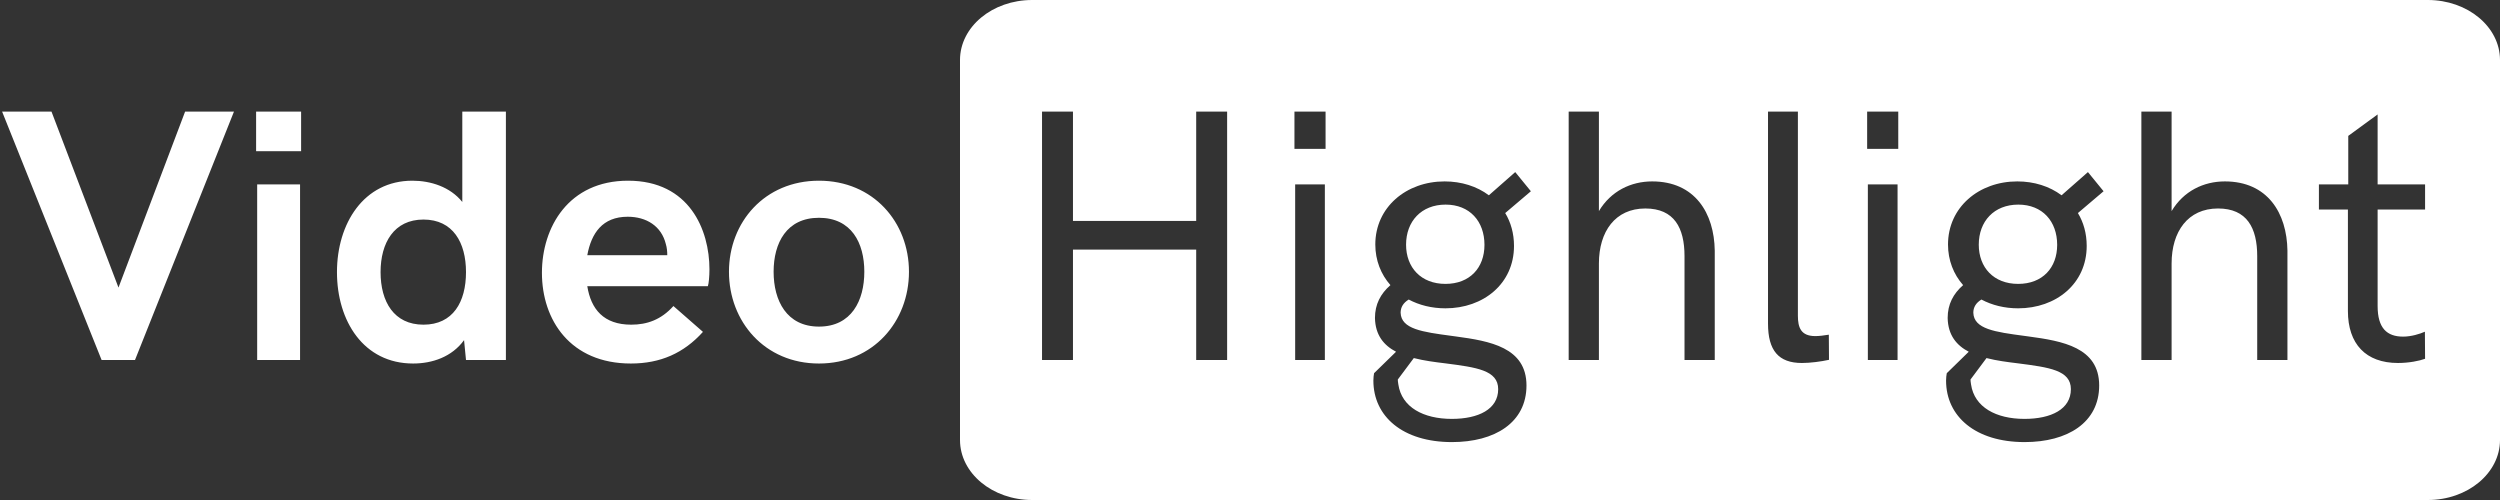 <svg width="250" height="50" viewBox="0 0 250 50" fill="none" xmlns="http://www.w3.org/2000/svg">
<rect x="0" y="0" width="250" height="50" fill="#333333" stroke="none"/>
<g id="brand-dark-mode">
<path id="Subtract" fill-rule="evenodd" clip-rule="evenodd" d="M103.219 0H242.781C246.768 0 250 2.686 250 6V44C250 47.314 246.768 50 242.781 50H103.219C99.232 50 96 47.314 96 44V6C96 2.686 99.232 0 103.219 0ZM107.297 36H104.203V11.162H107.297V22.096H119.619V11.162H122.713V36H119.619V24.961H107.297V36ZM132.557 14.889H129.445V11.162H132.557V14.889ZM132.486 36H129.516V18.439H132.486V36ZM145.135 33.584C145.282 33.604 145.431 33.624 145.582 33.645C148.975 34.102 152.648 34.734 152.648 38.549C152.648 42.258 149.484 44.209 145.195 44.209C140.273 44.209 137.338 41.643 137.338 38.057C137.338 37.74 137.373 37.529 137.408 37.318L139.605 35.174C138.393 34.541 137.531 33.522 137.496 31.799C137.496 30.428 138.059 29.373 139.043 28.512C138.094 27.439 137.531 26.033 137.531 24.451C137.531 20.725 140.625 18.141 144.457 18.141C146.145 18.141 147.691 18.633 148.887 19.529L151.523 17.209L153.088 19.125L150.521 21.305C151.084 22.236 151.4 23.344 151.4 24.592C151.4 28.371 148.342 30.832 144.545 30.832C143.174 30.832 141.926 30.516 140.871 29.953C140.326 30.287 140.062 30.727 140.062 31.271C140.113 32.91 142.248 33.197 145.135 33.584ZM148.447 24.486C148.447 22.131 146.971 20.461 144.562 20.461C142.137 20.461 140.607 22.131 140.607 24.469C140.607 26.754 142.102 28.389 144.545 28.389C146.988 28.389 148.447 26.771 148.447 24.486ZM139.834 38.443C140.168 40.728 142.348 41.889 145.178 41.889C147.85 41.889 149.818 40.922 149.818 38.918C149.818 37.02 147.656 36.738 144.527 36.334C143.508 36.211 142.4 36.07 141.381 35.807L139.781 37.951C139.781 38.083 139.798 38.19 139.813 38.295C139.821 38.344 139.828 38.393 139.834 38.443ZM159.891 36H156.867V11.162H159.891V21.111C161.086 19.107 163.09 18.141 165.217 18.141C169.488 18.141 171.422 21.305 171.475 25.066V36H168.451V25.611C168.451 22.799 167.432 20.848 164.531 20.848C161.525 20.848 159.891 23.15 159.891 26.35V36ZM182.9 35.982C182.092 36.158 181.037 36.299 180.193 36.299C177.855 36.299 176.801 35.051 176.801 32.361V11.162H179.789V31.57C179.789 32.748 180.088 33.609 181.529 33.609C181.881 33.609 182.373 33.557 182.883 33.469L182.9 35.982ZM189.826 14.889H186.715V11.162H189.826V14.889ZM189.756 36H186.785V18.439H189.756V36ZM202.404 33.584L202.406 33.584C202.553 33.604 202.701 33.624 202.852 33.645C206.244 34.102 209.918 34.734 209.918 38.549C209.918 42.258 206.754 44.209 202.465 44.209C197.543 44.209 194.607 41.643 194.607 38.057C194.607 37.74 194.643 37.529 194.678 37.318L196.875 35.174C195.662 34.541 194.801 33.522 194.766 31.799C194.766 30.428 195.328 29.373 196.312 28.512C195.363 27.439 194.801 26.033 194.801 24.451C194.801 20.725 197.895 18.141 201.727 18.141C203.414 18.141 204.961 18.633 206.156 19.529L208.793 17.209L210.357 19.125L207.791 21.305C208.354 22.236 208.67 23.344 208.67 24.592C208.67 28.371 205.611 30.832 201.814 30.832C200.443 30.832 199.195 30.516 198.141 29.953C197.596 30.287 197.332 30.727 197.332 31.271C197.382 32.91 199.517 33.197 202.404 33.584ZM205.717 24.486C205.717 22.131 204.24 20.461 201.832 20.461C199.406 20.461 197.877 22.131 197.877 24.469C197.877 26.754 199.371 28.389 201.814 28.389C204.258 28.389 205.717 26.771 205.717 24.486ZM197.104 38.443C197.438 40.728 199.617 41.889 202.447 41.889C205.119 41.889 207.088 40.922 207.088 38.918C207.088 37.02 204.926 36.738 201.797 36.334C200.777 36.211 199.67 36.07 198.65 35.807L197.051 37.951C197.051 38.083 197.067 38.19 197.083 38.295C197.09 38.344 197.098 38.393 197.104 38.443ZM217.16 36H214.137V11.162H217.16V21.111C218.355 19.107 220.359 18.141 222.486 18.141C226.758 18.141 228.691 21.305 228.744 25.066V36H225.721V25.611C225.721 22.799 224.701 20.848 221.801 20.848C218.795 20.848 217.16 23.15 217.16 26.35V36ZM242.508 35.877C241.945 36.088 240.891 36.299 239.801 36.299C236.584 36.299 234.791 34.4 234.791 31.096V20.953H231.891V18.439H234.826V13.588L237.762 11.443V18.439H242.508V20.953H237.762V30.604C237.762 32.818 238.693 33.662 240.311 33.662C241.119 33.662 241.98 33.398 242.49 33.17L242.508 35.877Z" fill="white"/>
<path id="Video" d="M18.51 11.162L11.848 28.758L5.15 11.162H0.211L10.16 36H13.5L23.396 11.162H18.51ZM25.611 15.117H30.111V11.162H25.611V15.117ZM25.717 36H30.006V18.439H25.717V36ZM41.309 36.352C43.242 36.352 45.193 35.684 46.406 34.014L46.6 36H50.59V11.162H46.23V20.197C45.018 18.686 43.066 18.07 41.238 18.07C36.369 18.07 33.697 22.359 33.697 27.211C33.697 32.115 36.369 36.352 41.309 36.352ZM42.346 32.467C39.393 32.467 38.057 30.164 38.057 27.211C38.057 24.293 39.393 21.955 42.346 21.955C45.299 21.955 46.6 24.258 46.6 27.211C46.6 30.199 45.299 32.467 42.346 32.467ZM63.088 36.352C66.041 36.352 68.379 35.315 70.295 33.188L67.342 30.604C66.111 31.975 64.705 32.467 63.123 32.467C60.363 32.467 59.098 30.92 58.728 28.617H70.787C70.875 28.371 70.945 27.65 70.945 26.93C70.945 23.01 68.959 18.07 62.807 18.07C56.865 18.07 54.193 22.711 54.193 27.281C54.193 32.01 57.041 36.352 63.088 36.352ZM58.728 25.523C59.133 23.326 60.24 21.674 62.772 21.674C64.635 21.674 66.147 22.605 66.586 24.416C66.691 24.768 66.727 25.137 66.727 25.523H58.728ZM81.897 36.352C87.328 36.352 90.897 32.15 90.897 27.176C90.897 22.219 87.328 18.07 81.897 18.07C76.465 18.07 72.897 22.219 72.897 27.176C72.897 32.15 76.465 36.352 81.897 36.352ZM81.897 32.66C78.662 32.66 77.361 30.059 77.361 27.176C77.361 24.293 78.662 21.779 81.897 21.779C85.148 21.779 86.432 24.293 86.432 27.176C86.432 30.059 85.148 32.66 81.897 32.66Z" fill="white"/>
</g>
</svg>
